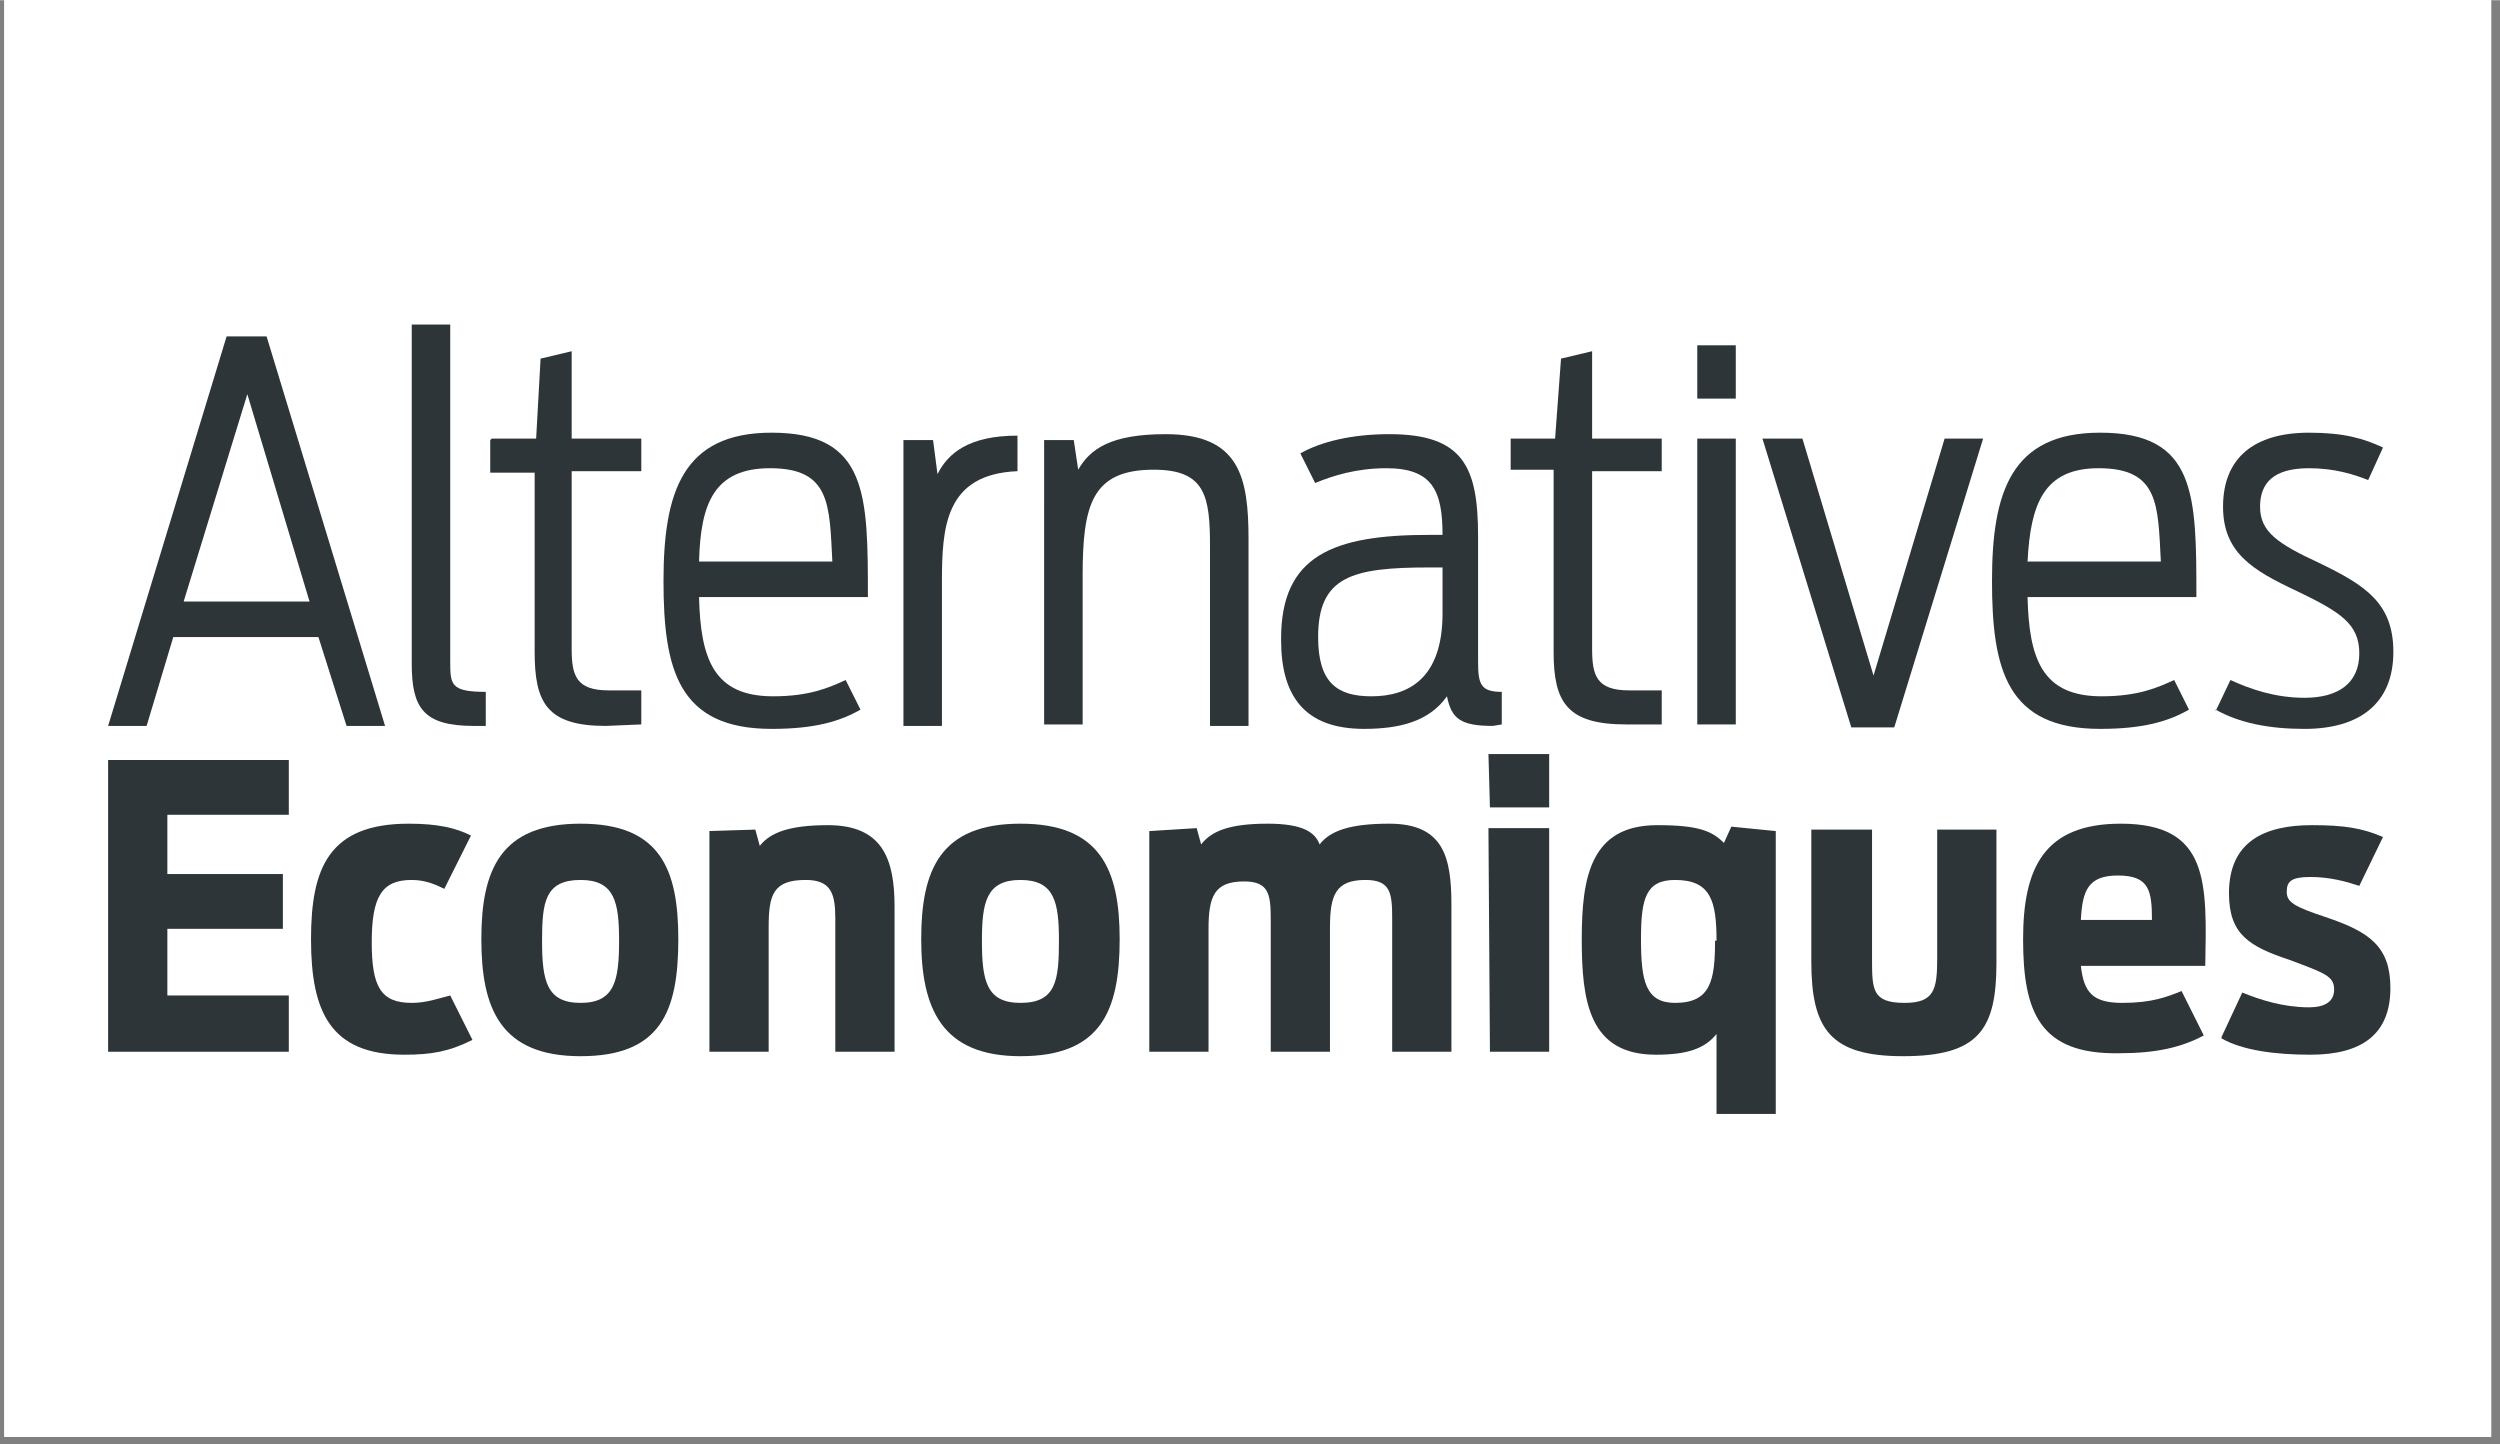 <svg xmlns="http://www.w3.org/2000/svg" xmlns:xlink="http://www.w3.org/1999/xlink" width="225" zoomAndPan="magnify" viewBox="0 0 168.8 97.5" height="130" preserveAspectRatio="xMidYMid meet" version="1.0"><rect x="0" y="0" width="168.8" height="97.5" fill="#808080" stroke="none"/><defs><clipPath id="281a10246e"><path d="M.3 0h167.9v97H.3Zm0 0" clip-rule="nonzero"/></clipPath></defs><g clip-path="url(#281a10246e)"><path fill="#ffffff" d="M.3 0h168.1v103.9H.3Zm0 0" fill-opacity="1" fill-rule="nonzero"/><path fill="#ffffff" d="M.3 0h168.1v97.1H.3Zm0 0" fill-opacity="1" fill-rule="nonzero"/><path fill="#ffffff" d="M.3 0h168.1v97.1H.3Zm0 0" fill-opacity="1" fill-rule="nonzero"/></g><path fill="#2d3539" d="M7.3 51.3h12.2V55h-8.2v4h7.8v3.7h-7.8v4.5h8.2V71H7.3Zm0 0" fill-opacity="1" fill-rule="nonzero"/><path fill="#2d3539" d="M21 63.4c0-4.8 1.2-7.8 6.6-7.8 2 0 3.2.3 4.2.8L30 60c-.6-.3-1.3-.6-2.2-.6-2 0-2.7 1.1-2.7 4.2 0 3 .6 4.1 2.7 4.1 1 0 1.8-.3 2.6-.5l1.5 3c-1.6.8-2.8 1-4.6 1-5 0-6.3-2.9-6.3-7.8Zm0 0" fill-opacity="1" fill-rule="nonzero"/><path fill="#2d3539" d="M32.5 63.4c0-4.7 1.3-7.8 6.7-7.8s6.6 3.1 6.6 7.8c0 4.9-1.2 7.9-6.6 7.9-5.4 0-6.7-3.2-6.7-7.9Zm9.3.1c0-2.6-.3-4.1-2.6-4.1-2.4 0-2.6 1.5-2.6 4.1 0 2.7.3 4.2 2.6 4.2 2.3 0 2.6-1.5 2.6-4.2Zm0 0" fill-opacity="1" fill-rule="nonzero"/><path fill="#2d3539" d="M47.8 56.1 51 56l.3 1.1c.7-.9 2-1.4 4.6-1.4 3.7 0 4.5 2.3 4.5 5.5V71h-4V62c0-1.7-.3-2.6-2-2.6-2.2 0-2.5 1-2.5 3.2V71h-4V56.1Zm0 0" fill-opacity="1" fill-rule="nonzero"/><path fill="#2d3539" d="M62.2 63.4c0-4.7 1.3-7.8 6.7-7.8s6.7 3.1 6.7 7.8c0 4.9-1.3 7.9-6.7 7.9-5.3 0-6.7-3.2-6.7-7.9Zm9.3.1c0-2.6-.3-4.1-2.6-4.1-2.3 0-2.6 1.5-2.6 4.1 0 2.7.3 4.2 2.6 4.2 2.4 0 2.6-1.5 2.6-4.2Zm0 0" fill-opacity="1" fill-rule="nonzero"/><path fill="#2d3539" d="m77.6 56.1 3.2-.2.3 1.1c.7-.9 1.9-1.4 4.5-1.4 2.4 0 3.2.6 3.5 1.4.7-.9 2-1.4 4.7-1.4 3.7 0 4.2 2.3 4.2 5.5V71h-4V62c0-1.7-.1-2.6-1.8-2.6-2 0-2.4 1-2.4 3.2V71h-4v-8.9c0-1.7-.1-2.6-1.8-2.6-2 0-2.4 1-2.4 3.2V71h-4Zm0 0" fill-opacity="1" fill-rule="nonzero"/><path fill="#2d3539" d="M100.5 50.9h4.1v3.6h-4Zm0 5h4.1V71h-4Zm0 0" fill-opacity="1" fill-rule="nonzero"/><path fill="#2d3539" d="M115.9 69.8c-.8 1-2 1.4-4.1 1.4-4.5 0-5-3.6-5-7.8 0-4.2.6-7.7 5.1-7.7 2.8 0 3.7.4 4.5 1.2l.5-1.1 3 .3v19.1h-4v-5.4Zm0-6.3c0-2.7-.4-4.1-2.8-4.1-2 0-2.3 1.3-2.3 4 0 2.8.3 4.3 2.3 4.3 2.4 0 2.7-1.5 2.7-4.2Zm0 0" fill-opacity="1" fill-rule="nonzero"/><path fill="#2d3539" d="M122.3 64.8V56h4.1v8.7c0 2.1 0 3 2.2 3 2 0 2.2-.9 2.2-3V56h4v9c0 4.5-1.2 6.3-6.3 6.3-4.9 0-6.2-1.8-6.2-6.4Zm0 0" fill-opacity="1" fill-rule="nonzero"/><path fill="#2d3539" d="M136.6 63.4c0-4.8 1.4-7.8 6.6-7.8 6 0 5.8 4 5.7 9.6h-8.4c.2 1.8.8 2.5 2.8 2.5 2 0 3-.4 4-.8l1.5 3c-1.5.8-3.2 1.2-5.7 1.2-5.4.1-6.5-2.8-6.5-7.7Zm3.9-1.3h4.8c0-2-.2-3-2.3-3-2 0-2.4 1-2.5 3Zm0 0" fill-opacity="1" fill-rule="nonzero"/><path fill="#2d3539" d="m150 70 1.4-3c1.2.5 2.8 1 4.5 1 1.1 0 1.7-.4 1.7-1.2 0-.9-.6-1.1-3-2-2.7-.9-4.1-1.7-4.1-4.5 0-3.5 2.4-4.6 5.6-4.6 2.2 0 3.4.2 4.8.8l-1.6 3.3c-.9-.3-2-.6-3.3-.6-1.3 0-1.6.3-1.6 1s.5 1 2.6 1.7c3 1 4.4 2 4.4 4.8 0 3.1-1.9 4.5-5.4 4.5-2.4 0-4.6-.3-6-1.1Zm0 0" fill-opacity="1" fill-rule="nonzero"/><path fill="#2d3539" d="M15.3 22.7H18L26 49h-2.6l-1.9-6h-9.8l-1.8 6H7.3Zm5.6 17.9-4.2-14-4.3 14Zm0 0" fill-opacity="1" fill-rule="nonzero"/><path fill="#2d3539" d="M32 49c-3.4 0-4.2-1.2-4.2-4.2V21.9h2.6v22.7c0 1.6 0 2.1 2.4 2.1V49H32Zm0 0" fill-opacity="1" fill-rule="nonzero"/><path fill="#2d3539" d="M33.2 29.6h3l.3-5.4 2.1-.5v5.9h4.7v2.2h-4.7v12c0 1.8.3 2.8 2.5 2.8h2.2v2.3l-2.4.1c-4 0-4.8-1.6-4.8-5V31.9h-3v-2.2Zm0 0" fill-opacity="1" fill-rule="nonzero"/><path fill="#2d3539" d="M44.8 39.2c0-6 1.3-10 7.3-10 6.5 0 6.5 4.2 6.5 11.1H47.2c.1 4.2 1 6.7 5 6.7 2.5 0 3.8-.6 4.9-1.1l1 2c-1.4.8-3.1 1.3-6 1.3-6.3 0-7.3-4-7.3-10Zm2.4-1.3h9c-.2-3.8-.1-6.3-4.2-6.3-3.8 0-4.7 2.4-4.8 6.3Zm0 0" fill-opacity="1" fill-rule="nonzero"/><path fill="#2d3539" d="M61 29.7h2l.3 2.3c.7-1.4 2.1-2.6 5.4-2.6v2.4c-4.9.2-5.1 3.8-5.1 7.5V49H61Zm0 0" fill-opacity="1" fill-rule="nonzero"/><path fill="#2d3539" d="M70.5 29.7h2l.3 2c.8-1.4 2.2-2.4 5.9-2.4 5 0 5.6 2.9 5.6 7.1V49h-2.6V36.9c0-3.4-.3-5.2-3.8-5.2-4.2 0-4.8 2.4-4.8 7.2v10h-2.6V29.7Zm0 0" fill-opacity="1" fill-rule="nonzero"/><path fill="#2d3539" d="M86.5 43.1c0-5.6 3.5-7 10-7h.9c0-3-.7-4.5-3.8-4.5-2 0-3.6.5-4.8 1l-1-2c1.4-.8 3.5-1.3 6-1.3 5 0 6 2.2 6 6.9v8.5c0 1.5.2 2 1.6 2v2.2l-.6.1c-2.2 0-2.8-.5-3.1-2-1.2 1.7-3.2 2.2-5.6 2.2-4 0-5.6-2.2-5.6-6Zm10.9-1.7v-3.1h-.9c-5.2 0-7.5.6-7.5 4.7 0 3.1 1.3 4 3.6 4 2.5 0 4.8-1.2 4.8-5.6Zm0 0" fill-opacity="1" fill-rule="nonzero"/><path fill="#2d3539" d="M102 29.6h3l.4-5.4 2.1-.5v5.9h4.7v2.2h-4.7v12c0 1.8.3 2.8 2.5 2.8h2.2v2.3h-2.4c-4 0-4.9-1.5-4.9-4.9V31.7H102v-2.1Zm0 0" fill-opacity="1" fill-rule="nonzero"/><path fill="#2d3539" d="M114.6 23.3h2.6v3.6h-2.6Zm0 6.3h2.6v19.3h-2.6Zm0 0" fill-opacity="1" fill-rule="nonzero"/><path fill="#2d3539" d="M119 29.6h2.7l4.8 16 4.8-16h2.6l-6 19.5H125Zm0 0" fill-opacity="1" fill-rule="nonzero"/><path fill="#2d3539" d="M134.5 39.2c0-6 1.3-10 7.3-10 6.5 0 6.5 4.2 6.5 11.1h-11.4c.1 4.2 1 6.7 5 6.7 2.5 0 3.8-.6 4.9-1.1l1 2c-1.4.8-3.1 1.3-6 1.3-6.3 0-7.3-4-7.3-10Zm2.4-1.3h9c-.2-3.8-.1-6.3-4.2-6.3-3.7 0-4.6 2.4-4.8 6.3Zm0 0" fill-opacity="1" fill-rule="nonzero"/><path fill="#2d3539" d="m149.6 48 1-2.1c1.3.6 3 1.2 5 1.2 2.3 0 3.7-1 3.7-3s-1.3-2.8-4.2-4.2c-3-1.4-5-2.6-5-5.7 0-3.3 2.1-5 5.8-5 2.4 0 3.7.4 5 1l-1 2.2c-1-.4-2.3-.8-4-.8-2.4 0-3.3 1-3.3 2.6 0 1.7 1.2 2.5 4 3.8 3.1 1.5 5 2.7 5 6 0 3.5-2.3 5.2-6 5.2-2.4 0-4.4-.4-6-1.3Zm0 0" fill-opacity="1" fill-rule="nonzero"/></svg>